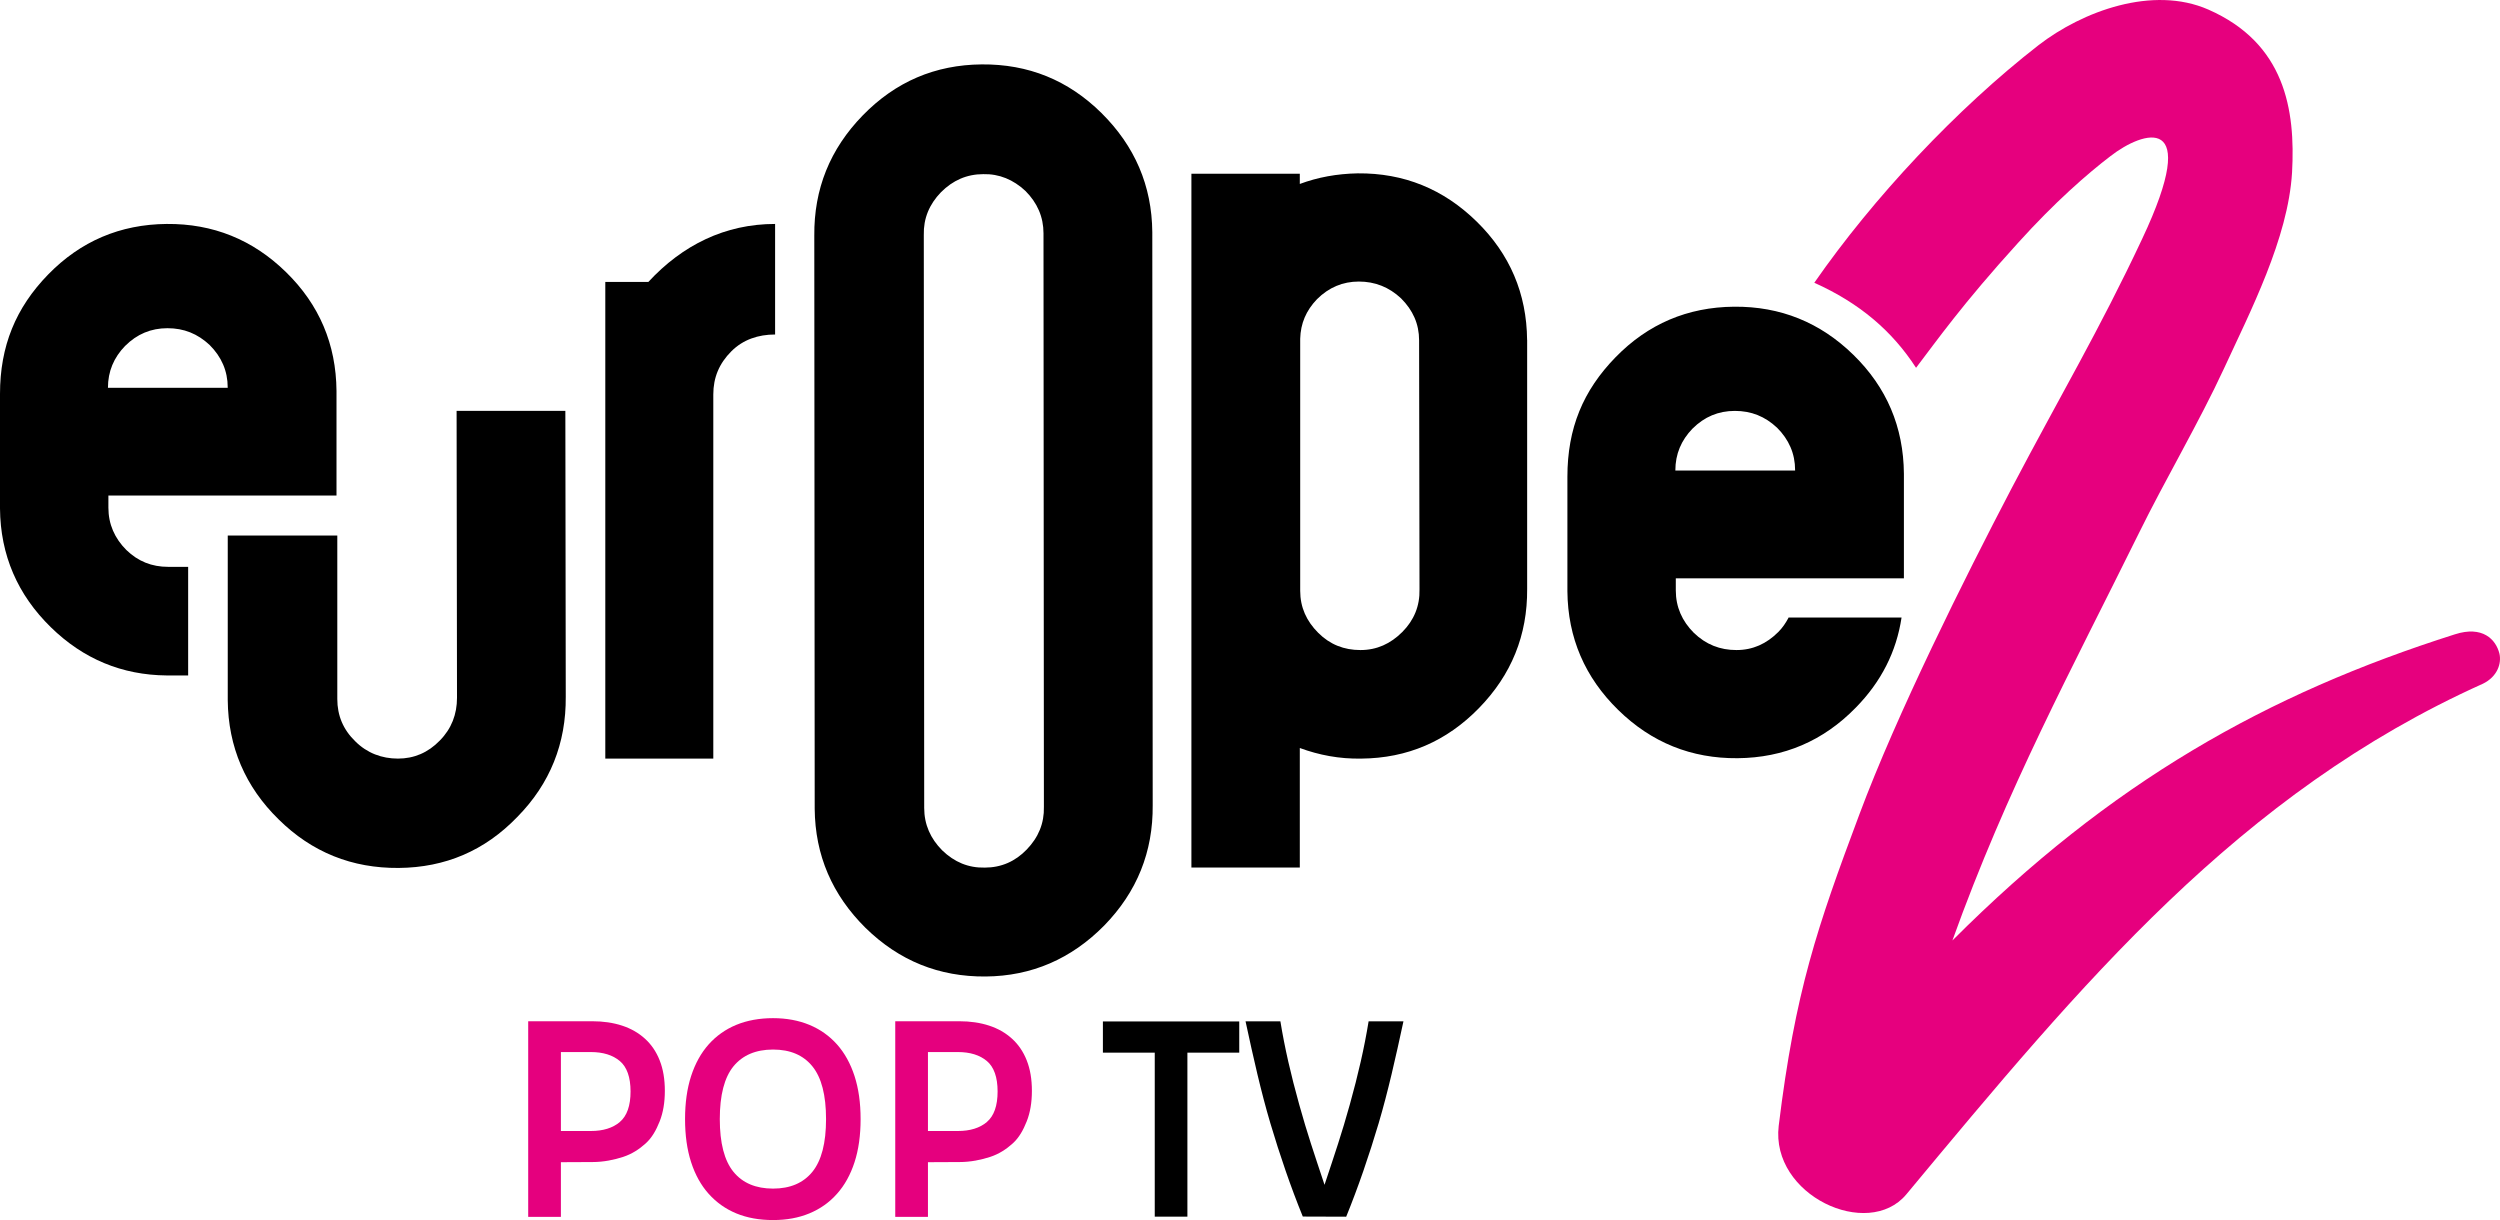 <svg xmlns:xlink="http://www.w3.org/1999/xlink" xmlns="http://www.w3.org/2000/svg" id="a" data-name="Слой 1" width="1500" height="732" viewBox="0 0 500 244"><SCRIPT xmlns="" id="allow-copy_script"/>
  <g>
    <g>
      <path d="M273.72,204.28c-.87,5.35-2.1,10.68-3.76,16.64-1.66,5.96-2.91,9.57-5.06,16.06v-.03c-2.15-6.49-3.4-10.09-5.06-16.05-1.66-5.96-2.89-11.28-3.76-16.63h-6.97c1.59,7.37,3.07,13.98,4.96,20.37,1.9,6.39,4.08,12.75,6.49,18.67l8.68.03c2.41-5.92,4.59-12.29,6.49-18.68,1.89-6.4,3.37-13.01,4.96-20.39h-6.97Z"/>
      <polygon points="247.85 204.29 220.58 204.29 220.58 210.53 230.95 210.53 230.95 243.33 237.48 243.33 237.48 210.53 247.85 210.53 247.85 204.29"/>
    </g>
    <g>
      <path d="M170.91,215.22c-.81-2.5-1.98-4.62-3.51-6.34-1.53-1.71-3.38-3.02-5.53-3.91-2.16-.89-4.58-1.34-7.27-1.34s-5.18.45-7.34,1.34c-2.15.89-3.99,2.19-5.53,3.91-1.53,1.72-2.7,3.84-3.51,6.34s-1.21,5.37-1.21,8.6.4,6.1,1.21,8.61,1.98,4.62,3.51,6.33c1.54,1.72,3.38,3.03,5.53,3.92,2.16.89,4.6,1.33,7.34,1.33s5.11-.44,7.27-1.33c2.15-.89,4-2.19,5.53-3.92,1.53-1.71,2.7-3.83,3.51-6.33.81-2.5,1.21-5.37,1.21-8.61s-.4-6.09-1.21-8.6ZM162.48,234.36c-1.82,2.24-4.45,3.36-7.87,3.36s-6.09-1.11-7.92-3.36c-1.82-2.24-2.73-5.75-2.73-10.54s.91-8.31,2.73-10.55c1.83-2.23,4.47-3.36,7.92-3.36s6.05,1.12,7.87,3.36c1.82,2.24,2.73,5.76,2.73,10.55s-.91,8.29-2.73,10.54Z" fill="#e5007e"/>
      <path d="M205.35,212.08c-.69-1.74-1.68-3.2-2.96-4.35-1.28-1.16-2.8-2.03-4.58-2.61-1.78-.58-3.76-.87-5.94-.87h-12.82v39.13h6.54v-10.94s6.34-.03,6.34-.03c2.18,0,4.3-.44,6.08-1.02,1.78-.58,3.26-1.55,4.54-2.71,1.28-1.16,2.11-2.68,2.8-4.42.69-1.74,1.03-3.77,1.03-6.09s-.34-4.35-1.03-6.08ZM197.38,224.4c-1.42,1.2-3.36,1.8-5.8,1.8h-5.99v-15.79h5.99c2.44,0,4.38.6,5.8,1.8,1.42,1.2,2.14,3.24,2.14,6.09s-.72,4.89-2.14,6.09Z" fill="#e5007e"/>
      <path d="M131.94,212.08c-.69-1.74-1.68-3.2-2.96-4.35-1.28-1.16-2.8-2.03-4.58-2.61-1.78-.58-3.76-.87-5.94-.87h-12.82v39.13h6.54v-10.94s6.34-.03,6.34-.03c2.18,0,4.3-.44,6.08-1.02,1.78-.58,3.26-1.55,4.54-2.71,1.28-1.16,2.11-2.68,2.8-4.42.69-1.74,1.03-3.77,1.03-6.09s-.34-4.35-1.03-6.08ZM123.97,224.4c-1.42,1.2-3.36,1.8-5.8,1.8h-5.99v-15.79h5.99c2.44,0,4.38.6,5.8,1.8,1.42,1.2,2.14,3.24,2.14,6.09s-.72,4.89-2.14,6.09Z" fill="#e5007e"/>
    </g>
  </g>
  <g id="b" data-name="g1789">
    <path id="c" data-name="path1777" d="M196.34,12.88c9.31-.08,17.29,3.14,23.95,9.72,6.65,6.59,10.09,14.5,10.17,23.83l.08,114.61c.08,9.33-3.13,17.33-9.7,24.07-6.57,6.66-14.48,10.11-23.71,10.19-9.31.08-17.29-3.14-24.02-9.72-6.65-6.59-10.09-14.5-10.17-23.83l-.08-114.61c-.08-9.33,3.13-17.33,9.7-24.07,6.57-6.74,14.48-10.11,23.79-10.19h0ZM208.7,46.67c0-3.29-1.25-6.11-3.6-8.47-2.43-2.27-5.24-3.45-8.45-3.37-3.29,0-6.1,1.25-8.45,3.61-2.35,2.43-3.52,5.25-3.44,8.55l.08,114.61c0,3.29,1.25,6.11,3.6,8.47,2.43,2.35,5.24,3.53,8.53,3.45,3.29,0,6.1-1.25,8.37-3.61,2.35-2.43,3.52-5.25,3.44-8.55l-.08-114.69Z"/>
    <path id="d" data-name="path1779" d="M129.67,56.39c6.81-7.37,15.34-11.6,25.35-11.6v22.11c-3.36,0-6.42,1.02-8.76,3.37-2.43,2.43-3.6,5.25-3.6,8.62v72.83h-21.6V56.39h8.61Z"/>
    <path id="e" data-name="path1781" d="M305.42,67.99c-.08-9.25-3.44-17.17-10.09-23.68-6.65-6.51-14.56-9.72-23.79-9.64-4.15.08-7.98.78-11.58,2.12v-2.04h-21.68v138.76h21.68v-23.91c3.83,1.41,7.9,2.2,12.29,2.12,9.23-.08,17.06-3.45,23.55-10.11,6.49-6.66,9.7-14.58,9.63-23.83v-49.78ZM280.46,126.4c-2.35,2.35-5.09,3.61-8.37,3.61s-6.1-1.1-8.45-3.45-3.6-5.1-3.6-8.39v-50.41c.08-3.06,1.17-5.64,3.36-7.92,2.35-2.35,5.16-3.53,8.37-3.53s6.03,1.1,8.45,3.37c2.35,2.35,3.6,5.1,3.6,8.39l.08,49.78c.08,3.37-1.1,6.19-3.44,8.55Z"/>
    <path id="f" data-name="path1783" d="M91.32,82.18l.08,57.38c0,3.29-1.1,6.19-3.44,8.55-2.35,2.43-5.16,3.61-8.37,3.61s-6.18-1.1-8.53-3.45c-2.43-2.35-3.6-5.17-3.6-8.47v-32.69h-21.91v32.93c.08,9.33,3.52,17.33,10.17,23.83,6.65,6.59,14.71,9.8,24.02,9.72,9.31-.08,17.22-3.45,23.71-10.19,6.57-6.66,9.78-14.74,9.7-24.07l-.08-57.15h-21.75Z"/>
    <path id="g" data-name="path1785" d="M25.28,110.01c-2.35-2.35-3.6-5.17-3.6-8.47v-2.43h45.62v-20.93c-.08-9.33-3.44-17.25-10.09-23.75-6.65-6.51-14.63-9.72-23.87-9.64-9.31.08-17.22,3.45-23.71,10.11C3.13,61.57,0,69.25,0,78.81v22.89c.08,9.33,3.52,17.25,10.17,23.75,6.49,6.35,14.24,9.56,23.16,9.64h4.3v-21.72h-3.99c-3.29,0-6.03-1.1-8.37-3.37ZM25.04,69.17c2.35-2.35,5.16-3.53,8.45-3.53s6.03,1.1,8.45,3.37c2.35,2.35,3.6,5.17,3.6,8.47v.08h-23.95c0-3.29,1.17-6.04,3.44-8.39h0Z"/>
    <path id="h" data-name="path1787" d="M357.69,123.58c-.55,1.02-1.17,1.96-2.03,2.82-2.35,2.35-5.09,3.61-8.37,3.61s-6.1-1.1-8.53-3.45c-2.35-2.35-3.6-5.17-3.6-8.47v-2.43h45.62v-20.93c-.08-9.33-3.44-17.25-10.09-23.75-6.65-6.51-14.63-9.72-23.87-9.64-9.31.08-17.22,3.45-23.71,10.11-6.49,6.66-9.63,14.19-9.63,23.91v22.89c.08,9.33,3.52,17.25,10.17,23.75,6.65,6.51,14.63,9.72,23.87,9.64,9.23-.08,17.14-3.45,23.63-10.11,5.09-5.17,8.14-11.21,9.16-18.03h-22.62v.08ZM338.52,85.71c2.35-2.35,5.16-3.53,8.45-3.53s6.03,1.1,8.45,3.37c2.35,2.35,3.6,5.17,3.6,8.47v.08h-23.95c0-3.29,1.17-6.04,3.44-8.39h0Z"/>
  </g>
  <path id="i" data-name="path1791" d="M499.88,130.71c-.7-2.82-3.36-5.64-8.92-3.84-37.56,11.92-68.86,29.55-100.48,61.23,10.96-30.5,23.71-53.94,37.33-81.53,5.16-10.5,12.05-22.19,16.98-32.85,5.24-11.37,12.83-26.03,13.62-39.2.7-12.62-1.41-25.87-16.75-32.61-11.11-4.86-25.12.31-33.96,7.13-16.43,12.78-33.02,30.5-44.84,47.51,9.08,4.08,15.57,9.64,20.35,17.01,4.07-5.33,9.23-12.7,20.42-25.01,7.36-8.15,13.85-13.8,18.47-17.33,6.49-5.02,18.39-9.02,6.34,16.54-8.61,18.34-16.43,31.44-26.14,49.94-9.39,17.95-22.93,45.08-30.44,65.22-8.45,22.58-12.83,35.36-16.12,62.25-1.64,13.88,17.84,22.89,25.51,13.72,35.21-42.33,66.51-80.2,115.34-102.15,2.9-1.41,3.76-4.08,3.29-6.04h0Z" fill="#e6007e"/>
</svg>